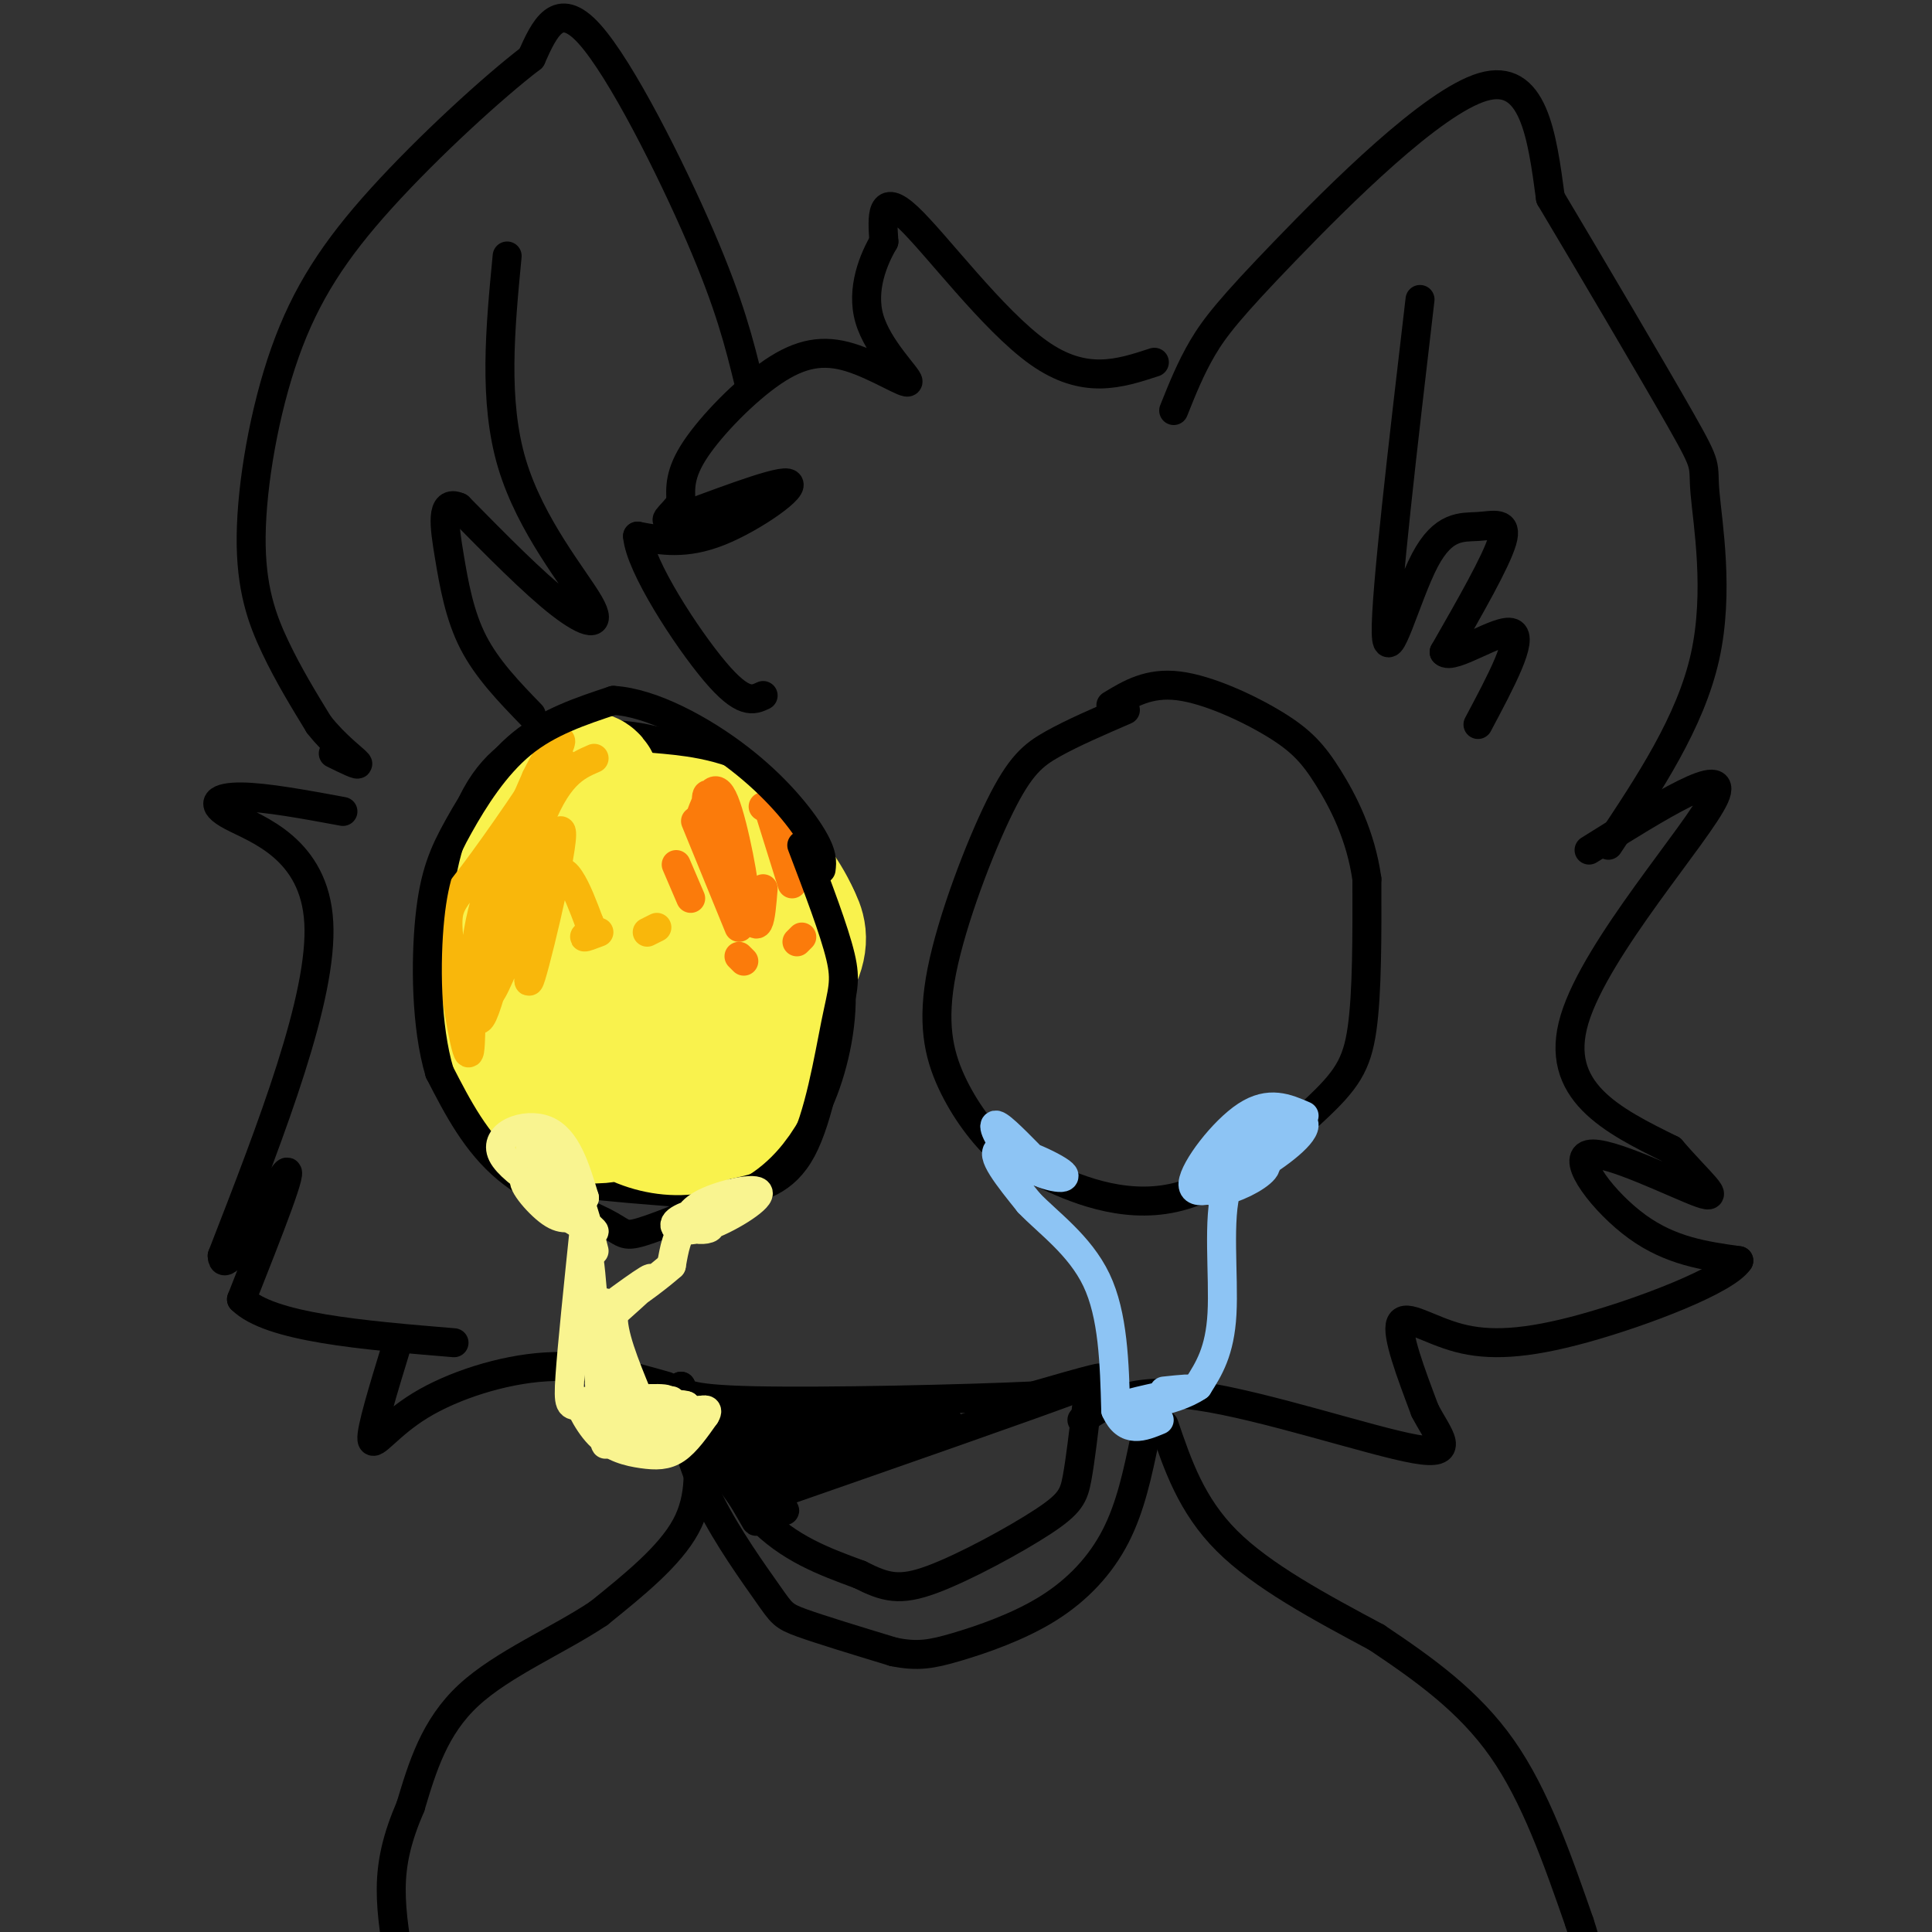 <svg viewBox='0 0 400 400' version='1.1' xmlns='http://www.w3.org/2000/svg' xmlns:xlink='http://www.w3.org/1999/xlink'><rect x="0" y="0" width="400" height="400" fill="#333333" stroke="none"/><g fill='none' stroke='rgb(0,0,0)' stroke-width='6' stroke-linecap='round' stroke-linejoin='round'><path d='M239,75c-7.244,2.378 -14.489,4.756 -24,-2c-9.511,-6.756 -21.289,-22.644 -27,-28c-5.711,-5.356 -5.356,-0.178 -5,5'/><path d='M183,50c-2.082,3.530 -4.786,9.855 -3,16c1.786,6.145 8.061,12.111 8,13c-0.061,0.889 -6.460,-3.298 -12,-5c-5.540,-1.702 -10.222,-0.920 -16,3c-5.778,3.920 -12.651,10.977 -16,16c-3.349,5.023 -3.175,8.011 -3,11'/><path d='M141,104c-1.967,2.962 -5.383,4.866 0,3c5.383,-1.866 19.565,-7.502 22,-7c2.435,0.502 -6.876,7.144 -14,10c-7.124,2.856 -12.062,1.928 -17,1'/><path d='M132,111c0.467,6.156 10.133,21.044 16,28c5.867,6.956 7.933,5.978 10,5'/><path d='M155,79c-1.933,-7.889 -3.867,-15.778 -10,-30c-6.133,-14.222 -16.467,-34.778 -23,-42c-6.533,-7.222 -9.267,-1.111 -12,5'/><path d='M110,12c-7.791,5.932 -21.270,18.264 -31,29c-9.730,10.736 -15.711,19.878 -20,32c-4.289,12.122 -6.885,27.225 -7,38c-0.115,10.775 2.253,17.221 5,23c2.747,5.779 5.874,10.889 9,16'/><path d='M66,150c3.400,4.356 7.400,7.244 8,8c0.600,0.756 -2.200,-0.622 -5,-2'/><path d='M105,53c-1.440,15.012 -2.881,30.024 1,43c3.881,12.976 13.083,23.917 16,29c2.917,5.083 -0.452,4.310 -6,0c-5.548,-4.310 -13.274,-12.155 -21,-20'/><path d='M95,105c-3.857,-1.726 -3.000,3.958 -2,10c1.000,6.042 2.143,12.440 5,18c2.857,5.560 7.429,10.280 12,15'/><path d='M243,85c1.750,-4.381 3.500,-8.762 6,-13c2.500,-4.238 5.750,-8.333 17,-20c11.250,-11.667 30.500,-30.905 41,-34c10.500,-3.095 12.250,9.952 14,23'/><path d='M321,41c8.041,13.485 21.145,35.697 27,46c5.855,10.303 4.461,8.697 5,15c0.539,6.303 3.011,20.515 0,34c-3.011,13.485 -11.506,26.242 -20,39'/><path d='M294,62c-3.590,30.662 -7.180,61.324 -7,69c0.180,7.676 4.131,-7.633 8,-15c3.869,-7.367 7.657,-6.791 11,-7c3.343,-0.209 6.241,-1.203 5,3c-1.241,4.203 -6.620,13.601 -12,23'/><path d='M299,135c1.556,1.844 11.444,-5.044 14,-4c2.556,1.044 -2.222,10.022 -7,19'/><path d='M71,168c-7.994,-1.476 -15.988,-2.952 -21,-3c-5.012,-0.048 -7.042,1.333 -2,4c5.042,2.667 17.155,6.619 18,22c0.845,15.381 -9.577,42.190 -20,69'/><path d='M46,260c0.178,5.800 10.622,-14.200 13,-17c2.378,-2.800 -3.311,11.600 -9,26'/><path d='M50,269c5.833,5.833 24.917,7.417 44,9'/><path d='M329,176c14.644,-9.156 29.289,-18.311 26,-11c-3.289,7.311 -24.511,31.089 -29,46c-4.489,14.911 7.756,20.956 20,27'/><path d='M346,238c5.939,6.917 10.788,10.710 6,9c-4.788,-1.710 -19.212,-8.922 -23,-8c-3.788,0.922 3.061,9.978 10,15c6.939,5.022 13.970,6.011 21,7'/><path d='M360,261c-2.630,4.027 -19.705,10.595 -32,14c-12.295,3.405 -19.810,3.648 -26,2c-6.190,-1.648 -11.054,-5.185 -12,-3c-0.946,2.185 2.027,10.093 5,18'/><path d='M295,292c2.714,5.310 7.000,9.583 -2,8c-9.000,-1.583 -31.286,-9.024 -45,-11c-13.714,-1.976 -18.857,1.512 -24,5'/><path d='M82,279c-2.619,8.560 -5.238,17.119 -5,19c0.238,1.881 3.333,-2.917 10,-7c6.667,-4.083 16.905,-7.452 26,-8c9.095,-0.548 17.048,1.726 25,4'/><path d='M167,181c-6.822,-9.022 -13.644,-18.044 -21,-23c-7.356,-4.956 -15.244,-5.844 -21,-6c-5.756,-0.156 -9.378,0.422 -13,1'/><path d='M112,153c-5.044,1.756 -11.156,5.644 -15,15c-3.844,9.356 -5.422,24.178 -7,39'/><path d='M90,207c1.393,12.369 8.375,23.792 14,30c5.625,6.208 9.893,7.202 16,8c6.107,0.798 14.054,1.399 22,2'/><path d='M142,247c6.676,-0.517 12.367,-2.809 17,-6c4.633,-3.191 8.209,-7.282 11,-14c2.791,-6.718 4.797,-16.062 4,-24c-0.797,-7.938 -4.399,-14.469 -8,-21'/><path d='M166,182c-1.500,-3.667 -1.250,-2.333 -1,-1'/><path d='M233,147c-5.457,2.359 -10.914,4.718 -15,7c-4.086,2.282 -6.802,4.487 -11,13c-4.198,8.513 -9.878,23.333 -12,34c-2.122,10.667 -0.687,17.179 2,23c2.687,5.821 6.625,10.949 10,14c3.375,3.051 6.188,4.026 9,5'/><path d='M216,243c5.906,2.825 16.171,7.386 27,5c10.829,-2.386 22.223,-11.719 29,-18c6.777,-6.281 8.936,-9.509 10,-17c1.064,-7.491 1.032,-19.246 1,-31'/><path d='M283,182c-1.265,-9.026 -4.927,-16.089 -8,-21c-3.073,-4.911 -5.558,-7.668 -11,-11c-5.442,-3.332 -13.841,-7.238 -20,-8c-6.159,-0.762 -10.080,1.619 -14,4'/></g>
<g fill='none' stroke='rgb(249,242,77)' stroke-width='28' stroke-linecap='round' stroke-linejoin='round'><path d='M123,163c-0.531,-1.237 -1.063,-2.473 -3,-1c-1.937,1.473 -5.280,5.657 -8,11c-2.720,5.343 -4.816,11.846 -4,19c0.816,7.154 4.543,14.958 7,20c2.457,5.042 3.645,7.324 9,8c5.355,0.676 14.879,-0.252 20,-1c5.121,-0.748 5.840,-1.317 9,-5c3.160,-3.683 8.760,-10.481 11,-15c2.240,-4.519 1.120,-6.760 0,-9'/><path d='M164,190c-1.951,-4.501 -6.827,-11.252 -12,-15c-5.173,-3.748 -10.643,-4.493 -16,-5c-5.357,-0.507 -10.599,-0.776 -15,1c-4.401,1.776 -7.959,5.596 -10,13c-2.041,7.404 -2.565,18.394 -2,24c0.565,5.606 2.219,5.830 5,8c2.781,2.170 6.689,6.285 13,8c6.311,1.715 15.025,1.029 21,-2c5.975,-3.029 9.210,-8.399 10,-15c0.790,-6.601 -0.864,-14.431 -3,-19c-2.136,-4.569 -4.753,-5.877 -9,-7c-4.247,-1.123 -10.123,-2.062 -16,-3'/><path d='M130,178c-6.001,0.980 -13.003,4.931 -18,12c-4.997,7.069 -7.988,17.257 -8,23c-0.012,5.743 2.955,7.040 6,10c3.045,2.960 6.167,7.584 12,8c5.833,0.416 14.377,-3.376 19,-6c4.623,-2.624 5.325,-4.079 7,-9c1.675,-4.921 4.324,-13.309 2,-20c-2.324,-6.691 -9.621,-11.685 -14,-13c-4.379,-1.315 -5.840,1.049 -8,3c-2.160,1.951 -5.020,3.490 -6,10c-0.980,6.510 -0.081,17.992 2,25c2.081,7.008 5.345,9.541 9,11c3.655,1.459 7.702,1.845 11,1c3.298,-0.845 5.848,-2.920 8,-6c2.152,-3.080 3.906,-7.164 5,-11c1.094,-3.836 1.529,-7.422 1,-11c-0.529,-3.578 -2.023,-7.147 -4,-10c-1.977,-2.853 -4.436,-4.988 -7,-8c-2.564,-3.012 -5.234,-6.900 -9,-3c-3.766,3.900 -8.629,15.588 -10,22c-1.371,6.412 0.751,7.546 5,9c4.249,1.454 10.624,3.227 17,5'/><path d='M150,220c5.430,-1.335 10.504,-7.173 11,-12c0.496,-4.827 -3.586,-8.644 -7,-11c-3.414,-2.356 -6.160,-3.250 -9,-4c-2.840,-0.750 -5.775,-1.357 -8,2c-2.225,3.357 -3.740,10.679 -4,15c-0.260,4.321 0.734,5.643 4,7c3.266,1.357 8.802,2.750 12,1c3.198,-1.750 4.056,-6.643 3,-10c-1.056,-3.357 -4.028,-5.179 -7,-7'/></g>
<g fill='none' stroke='rgb(249,183,11)' stroke-width='6' stroke-linecap='round' stroke-linejoin='round'><path d='M123,157c-3.893,1.690 -7.786,3.381 -12,15c-4.214,11.619 -8.750,33.167 -11,38c-2.250,4.833 -2.214,-7.048 0,-18c2.214,-10.952 6.607,-20.976 11,-31'/><path d='M111,161c3.540,-7.340 6.892,-10.191 4,-5c-2.892,5.191 -12.026,18.424 -17,25c-4.974,6.576 -5.787,6.495 -5,14c0.787,7.505 3.173,22.598 4,23c0.827,0.402 0.093,-13.885 2,-25c1.907,-11.115 6.453,-19.057 11,-27'/><path d='M110,166c3.534,-6.888 6.869,-10.608 6,-8c-0.869,2.608 -5.941,11.545 -10,24c-4.059,12.455 -7.104,28.428 -4,23c3.104,-5.428 12.357,-32.255 14,-33c1.643,-0.745 -4.322,24.594 -6,30c-1.678,5.406 0.933,-9.122 3,-16c2.067,-6.878 3.591,-6.108 5,-4c1.409,2.108 2.705,5.554 4,9'/><path d='M122,191c0.267,2.111 -1.067,2.889 -1,3c0.067,0.111 1.533,-0.444 3,-1'/><path d='M134,193c0.000,0.000 2.000,-1.000 2,-1'/></g>
<g fill='none' stroke='rgb(251,123,11)' stroke-width='6' stroke-linecap='round' stroke-linejoin='round'><path d='M144,170c0.000,0.000 9.000,22.000 9,22'/><path d='M145,169c1.498,-3.962 2.995,-7.923 5,-3c2.005,4.923 4.517,18.732 4,19c-0.517,0.268 -4.062,-13.005 -6,-18c-1.938,-4.995 -2.268,-1.713 -1,3c1.268,4.713 4.134,10.856 7,17'/><path d='M154,187c1.711,3.844 2.489,4.956 3,4c0.511,-0.956 0.756,-3.978 1,-7'/><path d='M159,167c0.000,0.000 5.000,16.000 5,16'/><path d='M158,167c3.417,1.333 6.833,2.667 8,5c1.167,2.333 0.083,5.667 -1,9'/><path d='M140,179c0.000,0.000 3.000,7.000 3,7'/><path d='M153,198c0.000,0.000 1.000,1.000 1,1'/><path d='M166,194c0.000,0.000 -1.000,1.000 -1,1'/></g>
<g fill='none' stroke='rgb(0,0,0)' stroke-width='6' stroke-linecap='round' stroke-linejoin='round'><path d='M166,175c3.369,8.857 6.738,17.714 8,23c1.262,5.286 0.417,7.000 -1,14c-1.417,7.000 -3.405,19.286 -7,26c-3.595,6.714 -8.798,7.857 -14,9'/><path d='M152,247c-6.258,3.214 -14.904,6.748 -19,8c-4.096,1.252 -3.641,0.222 -8,-2c-4.359,-2.222 -13.531,-5.635 -20,-11c-6.469,-5.365 -10.234,-12.683 -14,-20'/><path d='M91,222c-2.836,-9.432 -2.925,-23.013 -2,-32c0.925,-8.987 2.864,-13.381 6,-19c3.136,-5.619 7.467,-12.463 13,-17c5.533,-4.537 12.266,-6.769 19,-9'/><path d='M127,145c7.952,0.452 18.333,6.083 26,12c7.667,5.917 12.619,12.119 15,16c2.381,3.881 2.190,5.440 2,7'/><path d='M134,288c2.178,-0.489 4.356,-0.978 8,4c3.644,4.978 8.756,15.422 15,22c6.244,6.578 13.622,9.289 21,12'/><path d='M178,326c5.357,2.715 8.250,3.501 15,1c6.750,-2.501 17.356,-8.289 23,-12c5.644,-3.711 6.327,-5.346 7,-9c0.673,-3.654 1.337,-9.327 2,-15'/><path d='M156,311c29.167,-10.167 58.333,-20.333 68,-24c9.667,-3.667 -0.167,-0.833 -10,2'/><path d='M214,289c-13.778,0.667 -43.222,1.333 -58,1c-14.778,-0.333 -14.889,-1.667 -15,-3'/><path d='M141,287c0.116,3.970 7.907,15.395 12,22c4.093,6.605 4.489,8.389 2,2c-2.489,-6.389 -7.862,-20.951 -6,-20c1.862,0.951 10.961,17.415 13,21c2.039,3.585 -2.980,-5.707 -8,-15'/><path d='M154,297c0.835,-0.597 6.923,5.409 11,7c4.077,1.591 6.142,-1.234 5,-3c-1.142,-1.766 -5.492,-2.473 -5,-2c0.492,0.473 5.825,2.127 14,1c8.175,-1.127 19.193,-5.036 17,-6c-2.193,-0.964 -17.596,1.018 -33,3'/><path d='M163,297c3.982,0.011 30.439,-1.463 31,-3c0.561,-1.537 -24.772,-3.138 -33,-2c-8.228,1.138 0.650,5.016 8,6c7.350,0.984 13.171,-0.928 9,-1c-4.171,-0.072 -18.335,1.694 -22,2c-3.665,0.306 3.167,-0.847 10,-2'/><path d='M166,297c-2.222,-1.467 -12.778,-4.133 -16,-4c-3.222,0.133 0.889,3.067 5,6'/><path d='M140,290c1.696,6.869 3.393,13.738 7,21c3.607,7.262 9.125,14.917 12,19c2.875,4.083 3.107,4.595 7,6c3.893,1.405 11.446,3.702 19,6'/><path d='M185,342c4.936,1.011 7.777,0.539 13,-1c5.223,-1.539 12.829,-4.145 19,-8c6.171,-3.855 10.906,-8.959 14,-15c3.094,-6.041 4.547,-13.021 6,-20'/><path d='M237,298c0.500,-4.667 -1.250,-6.333 -3,-8'/><path d='M144,297c0.667,6.417 1.333,12.833 -2,19c-3.333,6.167 -10.667,12.083 -18,18'/><path d='M124,334c-8.267,5.556 -19.933,10.444 -27,17c-7.067,6.556 -9.533,14.778 -12,23'/><path d='M85,374c-2.844,6.600 -3.956,11.600 -4,17c-0.044,5.400 0.978,11.200 2,17'/><path d='M241,295c2.833,8.333 5.667,16.667 13,24c7.333,7.333 19.167,13.667 31,20'/><path d='M285,339c9.889,6.622 19.111,13.178 26,23c6.889,9.822 11.444,22.911 16,36'/><path d='M327,398c3.333,10.000 3.667,17.000 4,24'/></g>
<g fill='none' stroke='rgb(249,244,144)' stroke-width='6' stroke-linecap='round' stroke-linejoin='round'><path d='M121,254c-1.289,12.422 -2.578,24.844 -3,31c-0.422,6.156 0.022,6.044 2,6c1.978,-0.044 5.489,-0.022 9,0'/><path d='M129,291c0.139,-1.292 -4.014,-4.522 -6,-13c-1.986,-8.478 -1.804,-22.206 -1,-17c0.804,5.206 2.230,29.344 3,36c0.770,6.656 0.885,-4.172 1,-15'/><path d='M126,282c0.097,-6.097 -0.159,-13.841 -1,-12c-0.841,1.841 -2.265,13.265 1,18c3.265,4.735 11.219,2.781 12,2c0.781,-0.781 -5.609,-0.391 -12,0'/><path d='M126,290c2.571,0.238 15.000,0.833 16,1c1.000,0.167 -9.429,-0.095 -14,1c-4.571,1.095 -3.286,3.548 -2,6'/><path d='M126,298c-1.790,-1.245 -5.264,-7.359 -6,-8c-0.736,-0.641 1.267,4.189 4,7c2.733,2.811 6.197,3.603 9,4c2.803,0.397 4.944,0.399 7,-1c2.056,-1.399 4.028,-4.200 6,-7'/><path d='M146,293c0.833,-1.333 -0.083,-1.167 -1,-1'/><path d='M139,290c-4.067,1.400 -8.133,2.800 -6,3c2.133,0.200 10.467,-0.800 12,-1c1.533,-0.200 -3.733,0.400 -9,1'/><path d='M123,259c-1.501,-6.002 -3.002,-12.003 -5,-14c-1.998,-1.997 -4.494,0.011 -6,1c-1.506,0.989 -2.021,0.959 1,3c3.021,2.041 9.577,6.155 10,6c0.423,-0.155 -5.289,-4.577 -11,-9'/><path d='M112,246c0.393,0.122 6.877,4.928 6,4c-0.877,-0.928 -9.113,-7.588 -9,-8c0.113,-0.412 8.577,5.426 9,6c0.423,0.574 -7.194,-4.115 -9,-4c-1.806,0.115 2.198,5.033 5,7c2.802,1.967 4.401,0.984 6,0'/><path d='M120,251c-3.131,-2.250 -13.958,-7.875 -16,-12c-2.042,-4.125 4.702,-6.750 9,-5c4.298,1.750 6.149,7.875 8,14'/><path d='M121,248c-1.600,-0.489 -9.600,-8.711 -11,-10c-1.400,-1.289 3.800,4.356 9,10'/><path d='M132,294c5.571,-1.250 11.143,-2.500 10,-3c-1.143,-0.500 -9.000,-0.250 -11,1c-2.000,1.250 1.857,3.500 5,4c3.143,0.500 5.571,-0.750 8,-2'/><path d='M151,249c-4.915,1.359 -9.830,2.719 -11,4c-1.170,1.281 1.405,2.485 6,1c4.595,-1.485 11.211,-5.658 11,-7c-0.211,-1.342 -7.250,0.146 -11,2c-3.750,1.854 -4.211,4.074 -3,5c1.211,0.926 4.095,0.557 4,0c-0.095,-0.557 -3.170,-1.302 -5,0c-1.830,1.302 -2.415,4.651 -3,8'/><path d='M139,262c-5.107,4.571 -16.375,12.000 -17,12c-0.625,0.000 9.393,-7.429 12,-9c2.607,-1.571 -2.196,2.714 -7,7'/><path d='M127,272c-0.333,4.000 2.333,10.500 5,17'/><path d='M122,290c-0.250,1.833 -0.500,3.667 1,5c1.500,1.333 4.750,2.167 8,3'/></g>
<g fill='none' stroke='rgb(141,196,244)' stroke-width='6' stroke-linecap='round' stroke-linejoin='round'><path d='M270,231c-3.607,-1.570 -7.214,-3.139 -12,0c-4.786,3.139 -10.752,10.987 -11,14c-0.248,3.013 5.220,1.192 11,-2c5.780,-3.192 11.872,-7.756 12,-10c0.128,-2.244 -5.708,-2.169 -11,0c-5.292,2.169 -10.040,6.430 -10,9c0.040,2.570 4.869,3.449 8,2c3.131,-1.449 4.566,-5.224 6,-9'/><path d='M263,235c-1.884,0.448 -9.594,6.068 -12,9c-2.406,2.932 0.491,3.175 4,2c3.509,-1.175 7.631,-3.769 7,-5c-0.631,-1.231 -6.016,-1.101 -8,5c-1.984,6.101 -0.567,18.172 -1,26c-0.433,7.828 -2.717,11.414 -5,15'/><path d='M248,287c-4.929,3.405 -14.750,4.417 -15,4c-0.250,-0.417 9.071,-2.262 12,-3c2.929,-0.738 -0.536,-0.369 -4,0'/><path d='M213,239c-3.282,-3.324 -6.565,-6.648 -7,-6c-0.435,0.648 1.976,5.266 6,8c4.024,2.734 9.660,3.582 8,2c-1.660,-1.582 -10.617,-5.595 -13,-5c-2.383,0.595 1.809,5.797 6,11'/><path d='M213,249c3.867,4.067 10.533,8.733 14,16c3.467,7.267 3.733,17.133 4,27'/><path d='M231,292c2.167,4.833 5.583,3.417 9,2'/></g>
</svg>